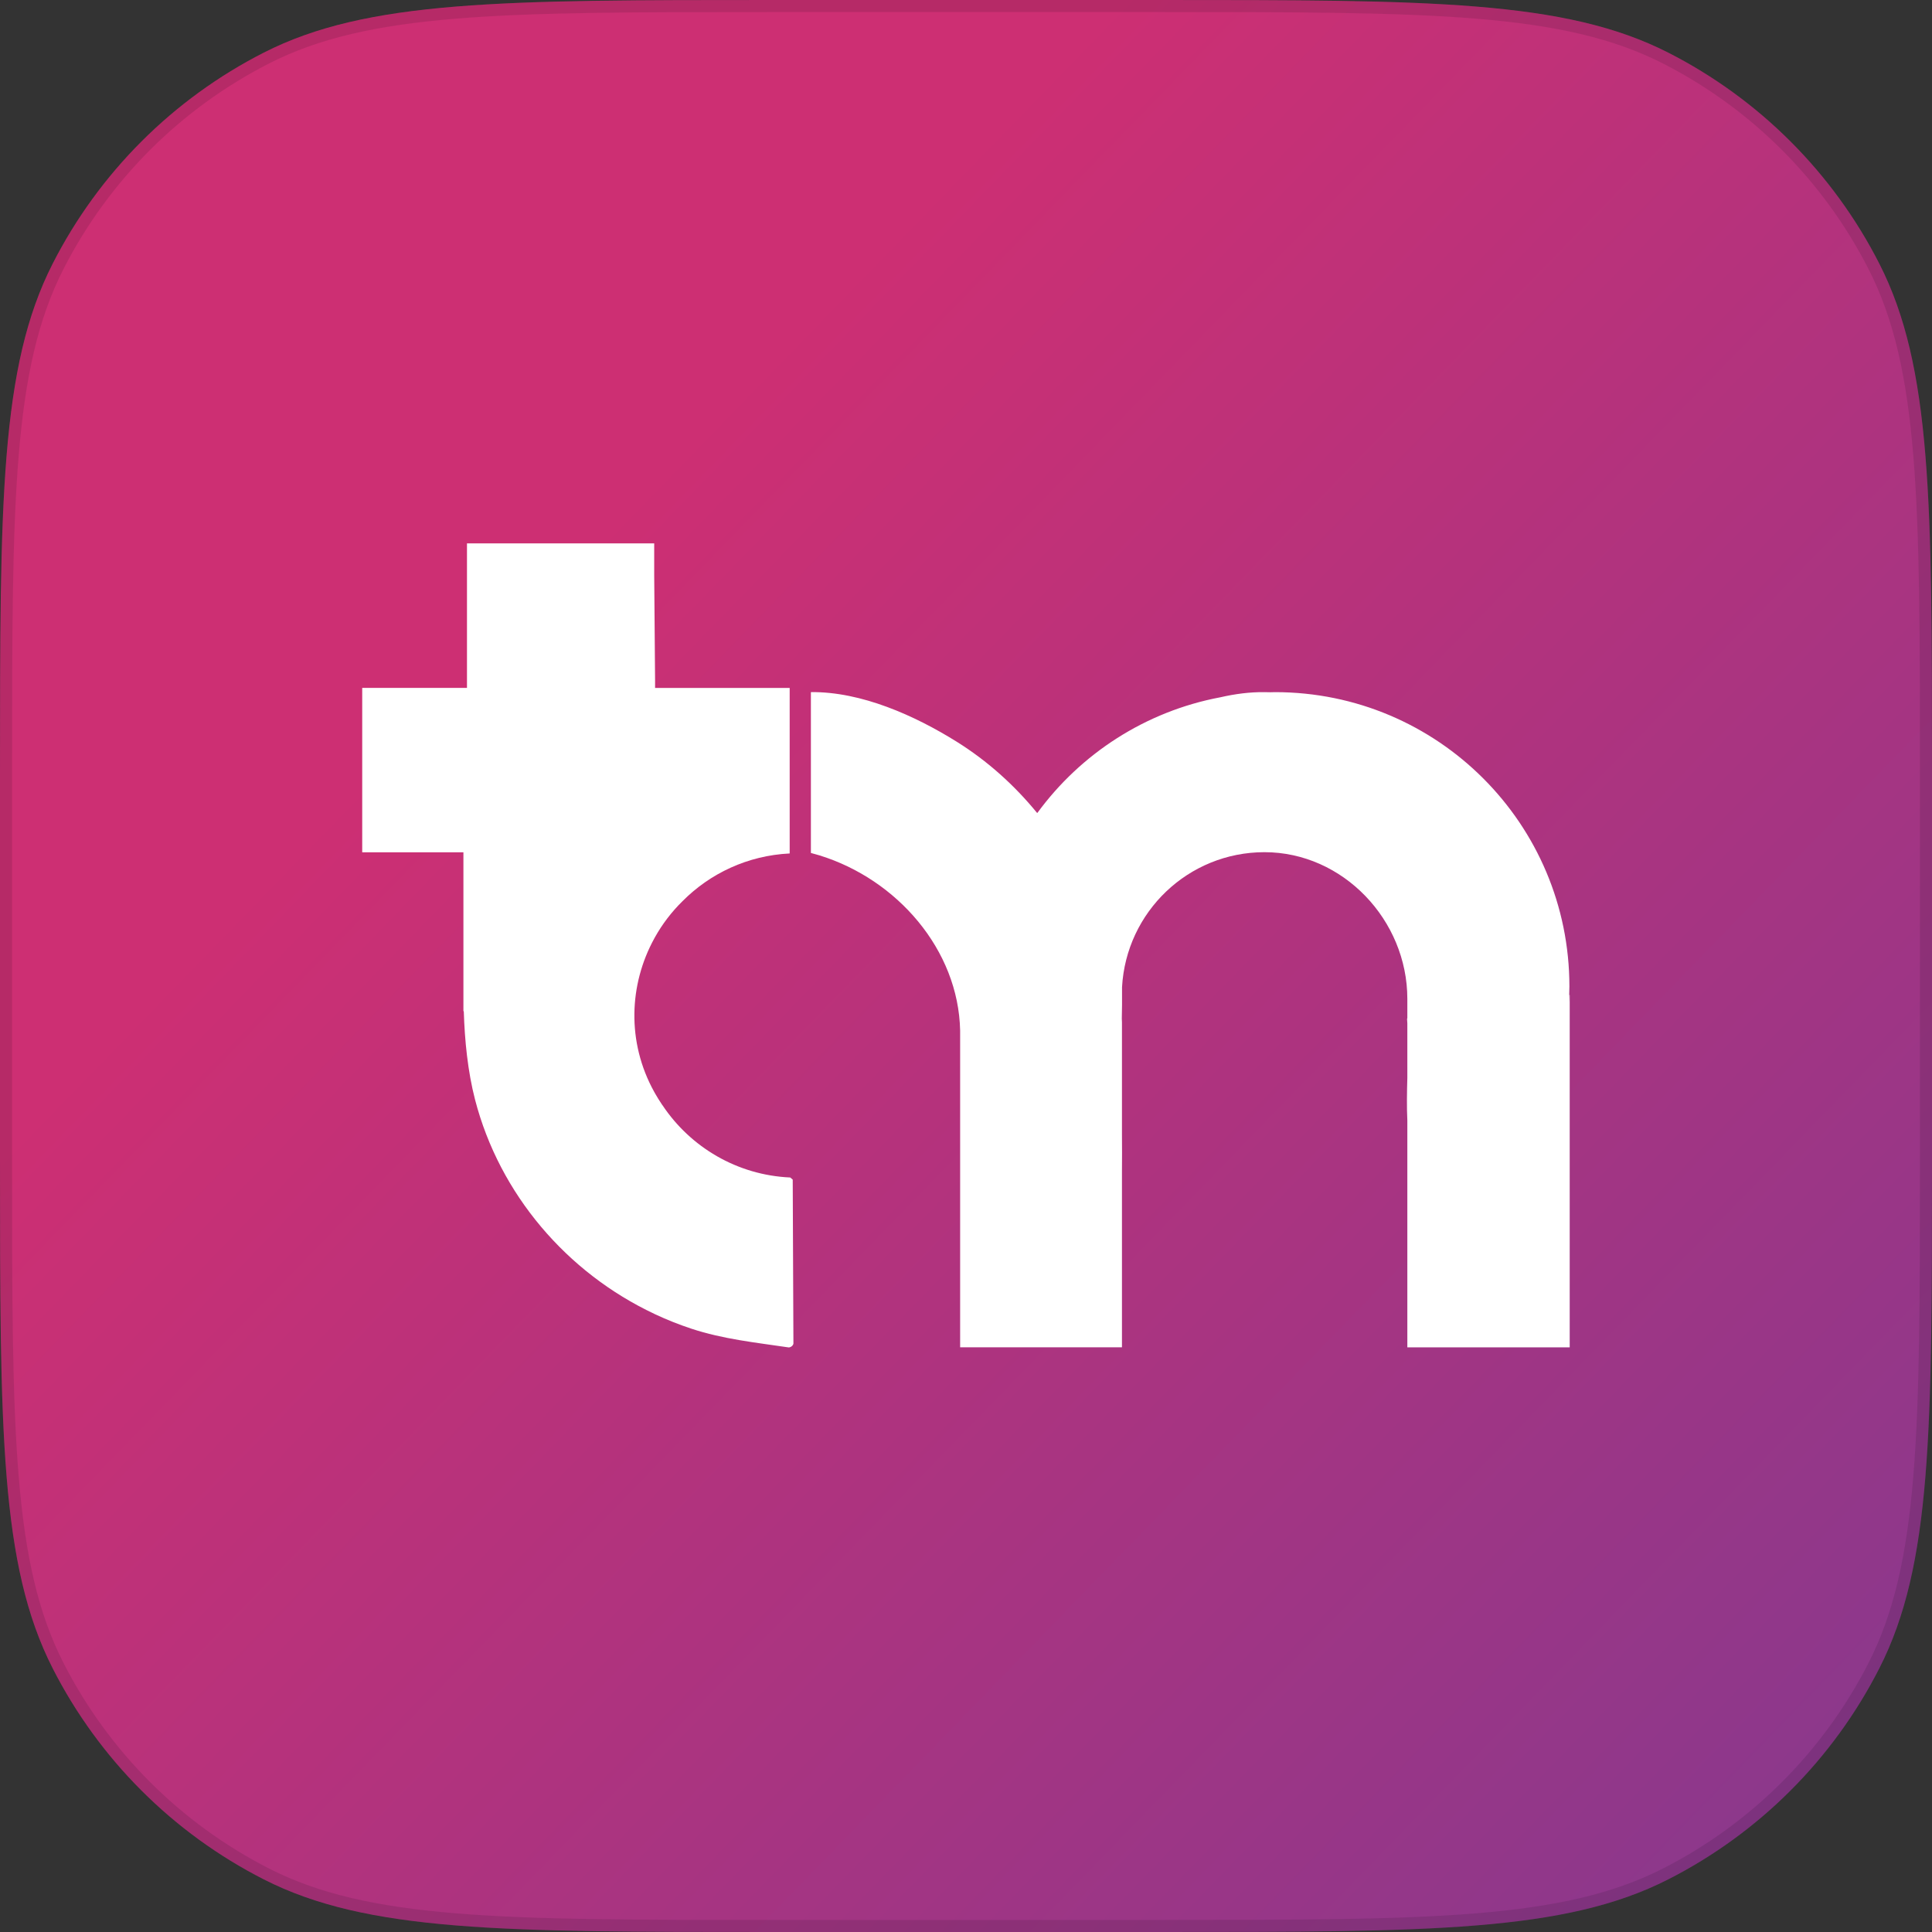 <?xml version="1.0" encoding="UTF-8"?>
<svg id="Calque_1" data-name="Calque 1" xmlns="http://www.w3.org/2000/svg" xmlns:xlink="http://www.w3.org/1999/xlink" viewBox="0 0 256 256">
  <rect x="0" y="0" width="256" height="256" fill="#333333" stroke="none"/>
  <defs>
    <style>
      .cls-1 {
        fill: none;
        stroke: rgba(10, 13, 18, .12);
        stroke-width: 1.6px;
      }

      .cls-2 {
        fill: #fff;
      }

      .cls-3 {
        fill: url(#Dégradé_sans_nom);
      }
    </style>
    <linearGradient id="Dégradé_sans_nom" data-name="Dégradé sans nom" x1="-1.876" y1="256.067" x2="280.874" y2="-18.389" gradientTransform="translate(0 258) scale(1 -1)" gradientUnits="userSpaceOnUse">
      <stop offset=".269" stop-color="#cd2f73"/>
      <stop offset="1" stop-color="#7c3a92"/>
    </linearGradient>
  </defs>
  <path class="cls-3" d="M0,102.4C0,66.557 0,48.635,6.976,34.945c6.136-12.042,15.927-21.833,27.969-27.969C48.635 0,66.557 0,102.4 0h51.2C189.443 0,207.365 0,221.055,6.976c12.043,6.136,21.834,15.927,27.969,27.969,6.976,13.69,6.976,31.612,6.976,67.455v51.2c0,35.843,0,53.765-6.976,67.455-6.135,12.043-15.926,21.834-27.969,27.969-13.69,6.976-31.612,6.976-67.455,6.976h-51.2c-35.843,0-53.765,0-67.455-6.976-12.042-6.135-21.833-15.926-27.969-27.969C0,207.365 0,189.443 0,153.6v-51.2Z"/>
  <path class="cls-1" d="M102.4.8h51.2c17.934,0,31.338.001,41.97.869,10.623.868,18.409,2.599,25.122,6.02,11.892,6.059,21.56,15.727,27.62,27.619,3.42,6.713,5.151,14.5,6.019,25.122.869,10.632.869,24.036.869,41.97v51.2c0,17.934,0,31.338-.869,41.97-.868,10.623-2.599,18.409-6.019,25.122-6.06,11.892-15.728,21.56-27.62,27.62-6.713,3.42-14.499,5.151-25.122,6.019-10.632.869-24.036.869-41.97.869h-51.2c-17.934,0-31.338,0-41.97-.869-10.623-.868-18.409-2.599-25.122-6.019-11.892-6.06-21.56-15.728-27.619-27.62-3.421-6.713-5.152-14.499-6.02-25.122-.869-10.632-.869-24.036-.869-41.97v-51.2c0-17.934.001-31.338.869-41.97.868-10.623,2.599-18.409,6.02-25.122,6.059-11.892,15.727-21.56,27.619-27.619,6.713-3.421,14.5-5.152,25.122-6.02,10.632-.869,24.036-.869,41.97-.869Z"/>
  <path class="cls-2" d="M207.921,131.853v.13c-.01.274-.034.549-.048.823.004-.274.014-.549.024-.823v-.13h.029c.014-.381.028-.756.028-1.137,0-21.543-17.464-39.003-39.003-39.003-.207,0-.414.015-.621.015-.265-.005-.529-.019-.789-.015-1.922-.024-3.881.232-5.827.679-9.924,1.864-18.519,7.478-24.254,15.322h-.043c-3-3.669-6.558-6.876-10.632-9.423-5.576-3.481-12.654-6.65-19.309-6.582-.009.009-.019.019-.029.028v21.284c.39.101.776.211,1.156.327,10.261,3.173,18.394,12.495,18.62,23.199v41.979h21.442v-23.238c.015-1.671.015-3.37,0-5.065v-3.294c.01-.693.01-1.382,0-2.075v-9.871c0,.028,0,.053-.005.077-.009.13-.014.264-.024.394l.039-2.311v-2.34c.549-9.963,8.773-17.879,18.866-17.884,10.42-.004,18.938,9.01,18.938,19.43v2.557c-.024.052-.039.105-.034.158.014.179.024.352.034.53v7.232c-.053,1.888-.087,3.776,0,5.649v30.056h21.514v-46.683h-.058l-.014.005Z"/>
  <path class="cls-2" d="M104.719,156.025c-7.054-.313-13.223-4.026-16.911-9.539-.029-.043-.058-.082-.092-.125-.327-.486-.63-.978-.914-1.474-.039-.067-.077-.139-.116-.207-3.674-6.625-3.327-14.243,0-20.31.039-.072.077-.14.116-.212.972-1.729,2.186-3.322,3.621-4.733,3.664-3.698,8.662-6.067,14.214-6.337v-21.933h-17.835v-.992l-.116-13.95v-4.213h-24.808v19.15h-13.882v21.784h13.41v21.052h.048c.063,1.989.193,3.953.424,5.879.241,2.003.583,3.963,1.069,5.841,3.255,12.548,12.182,22.939,23.749,28.385.038.02.077.039.115.058,1.556.727,3.154,1.363,4.796,1.907,4.199,1.387,8.509,1.835,12.871,2.48.058.005.116,0,.169-.015.236-.057.462-.269.486-.5l-.092-21.717-.317-.269-.005-.01Z"/>
</svg>
